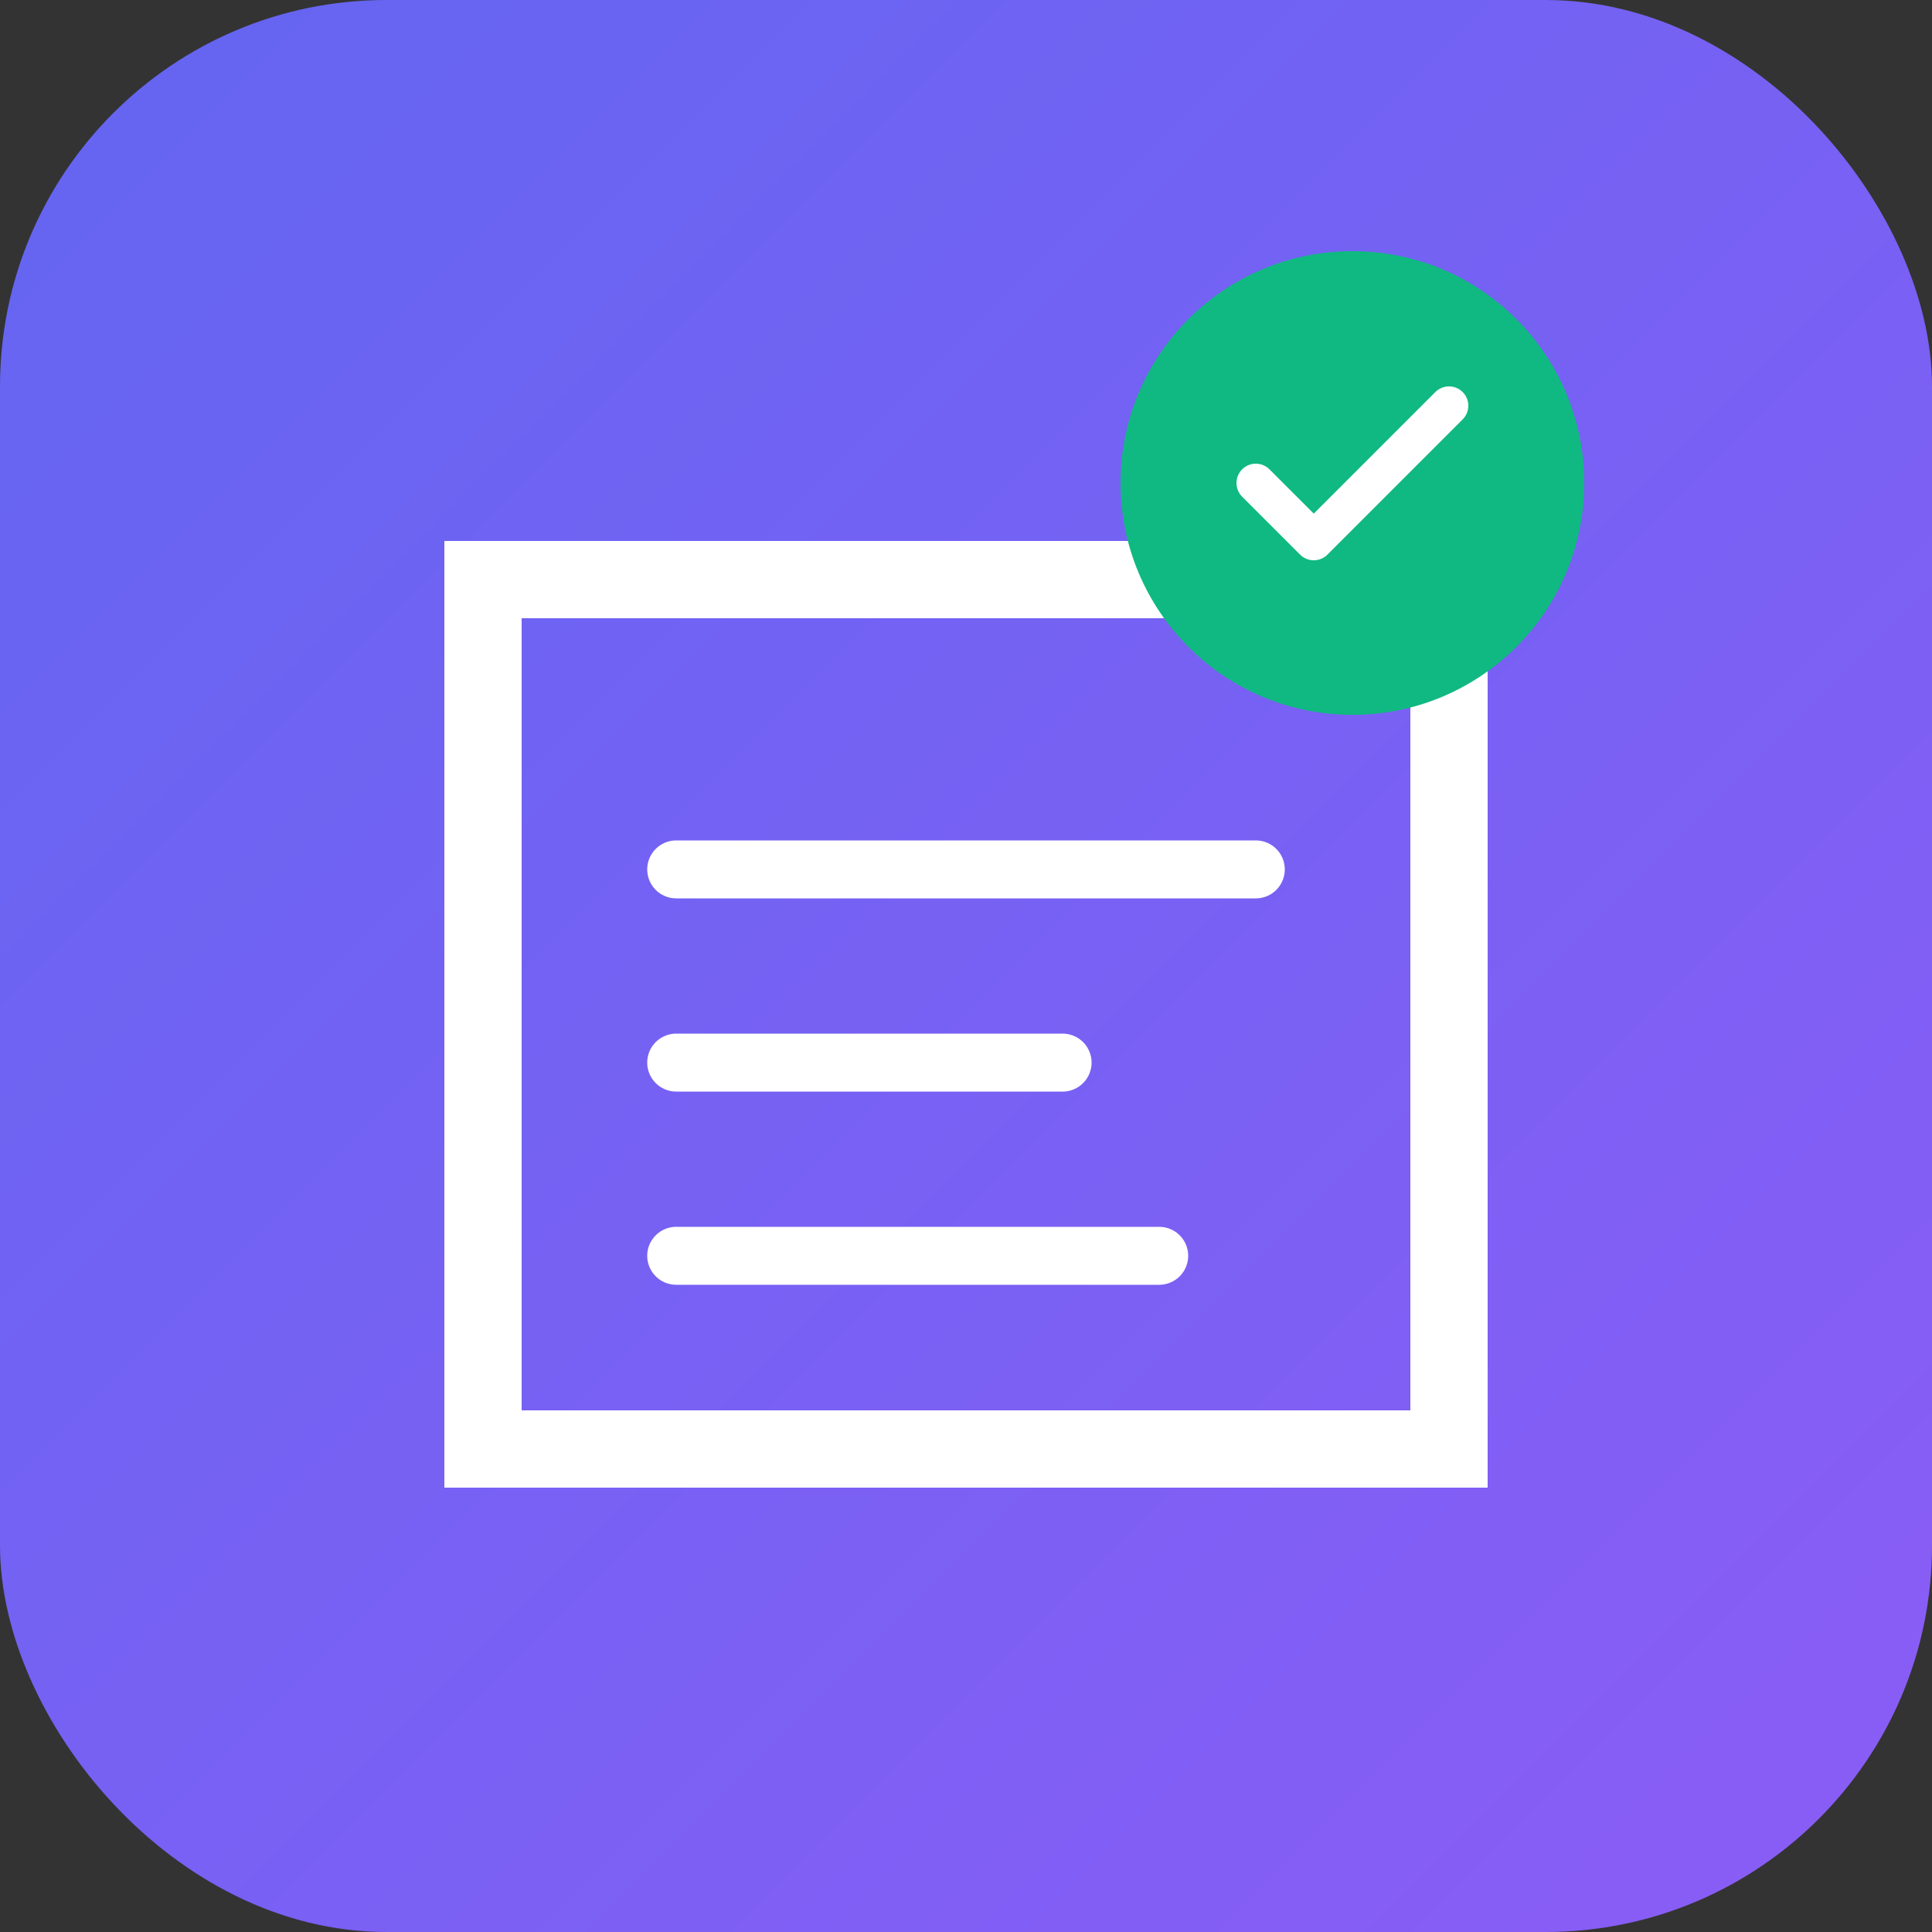 <svg xmlns="http://www.w3.org/2000/svg" viewBox="0 0 100 100">
  <rect x="0" y="0" width="100" height="100" fill="#333333" stroke="none"/>
  <defs>
    <linearGradient id="grad" x1="0%" y1="0%" x2="100%" y2="100%">
      <stop offset="0%" style="stop-color:#6366f1"/>
      <stop offset="100%" style="stop-color:#8b5cf6"/>
    </linearGradient>
  </defs>
  <rect width="100" height="100" rx="20" fill="url(#grad)"/>
  <path d="M25 30 L75 30 L75 75 L25 75 Z" fill="none" stroke="white" stroke-width="4"/>
  <path d="M35 45 L65 45" stroke="white" stroke-width="3" stroke-linecap="round"/>
  <path d="M35 55 L55 55" stroke="white" stroke-width="3" stroke-linecap="round"/>
  <path d="M35 65 L60 65" stroke="white" stroke-width="3" stroke-linecap="round"/>
  <circle cx="70" cy="25" r="12" fill="#10b981"/>
  <path d="M65 25 L68 28 L75 21" stroke="white" stroke-width="2" fill="none" stroke-linecap="round" stroke-linejoin="round"/>
</svg>
